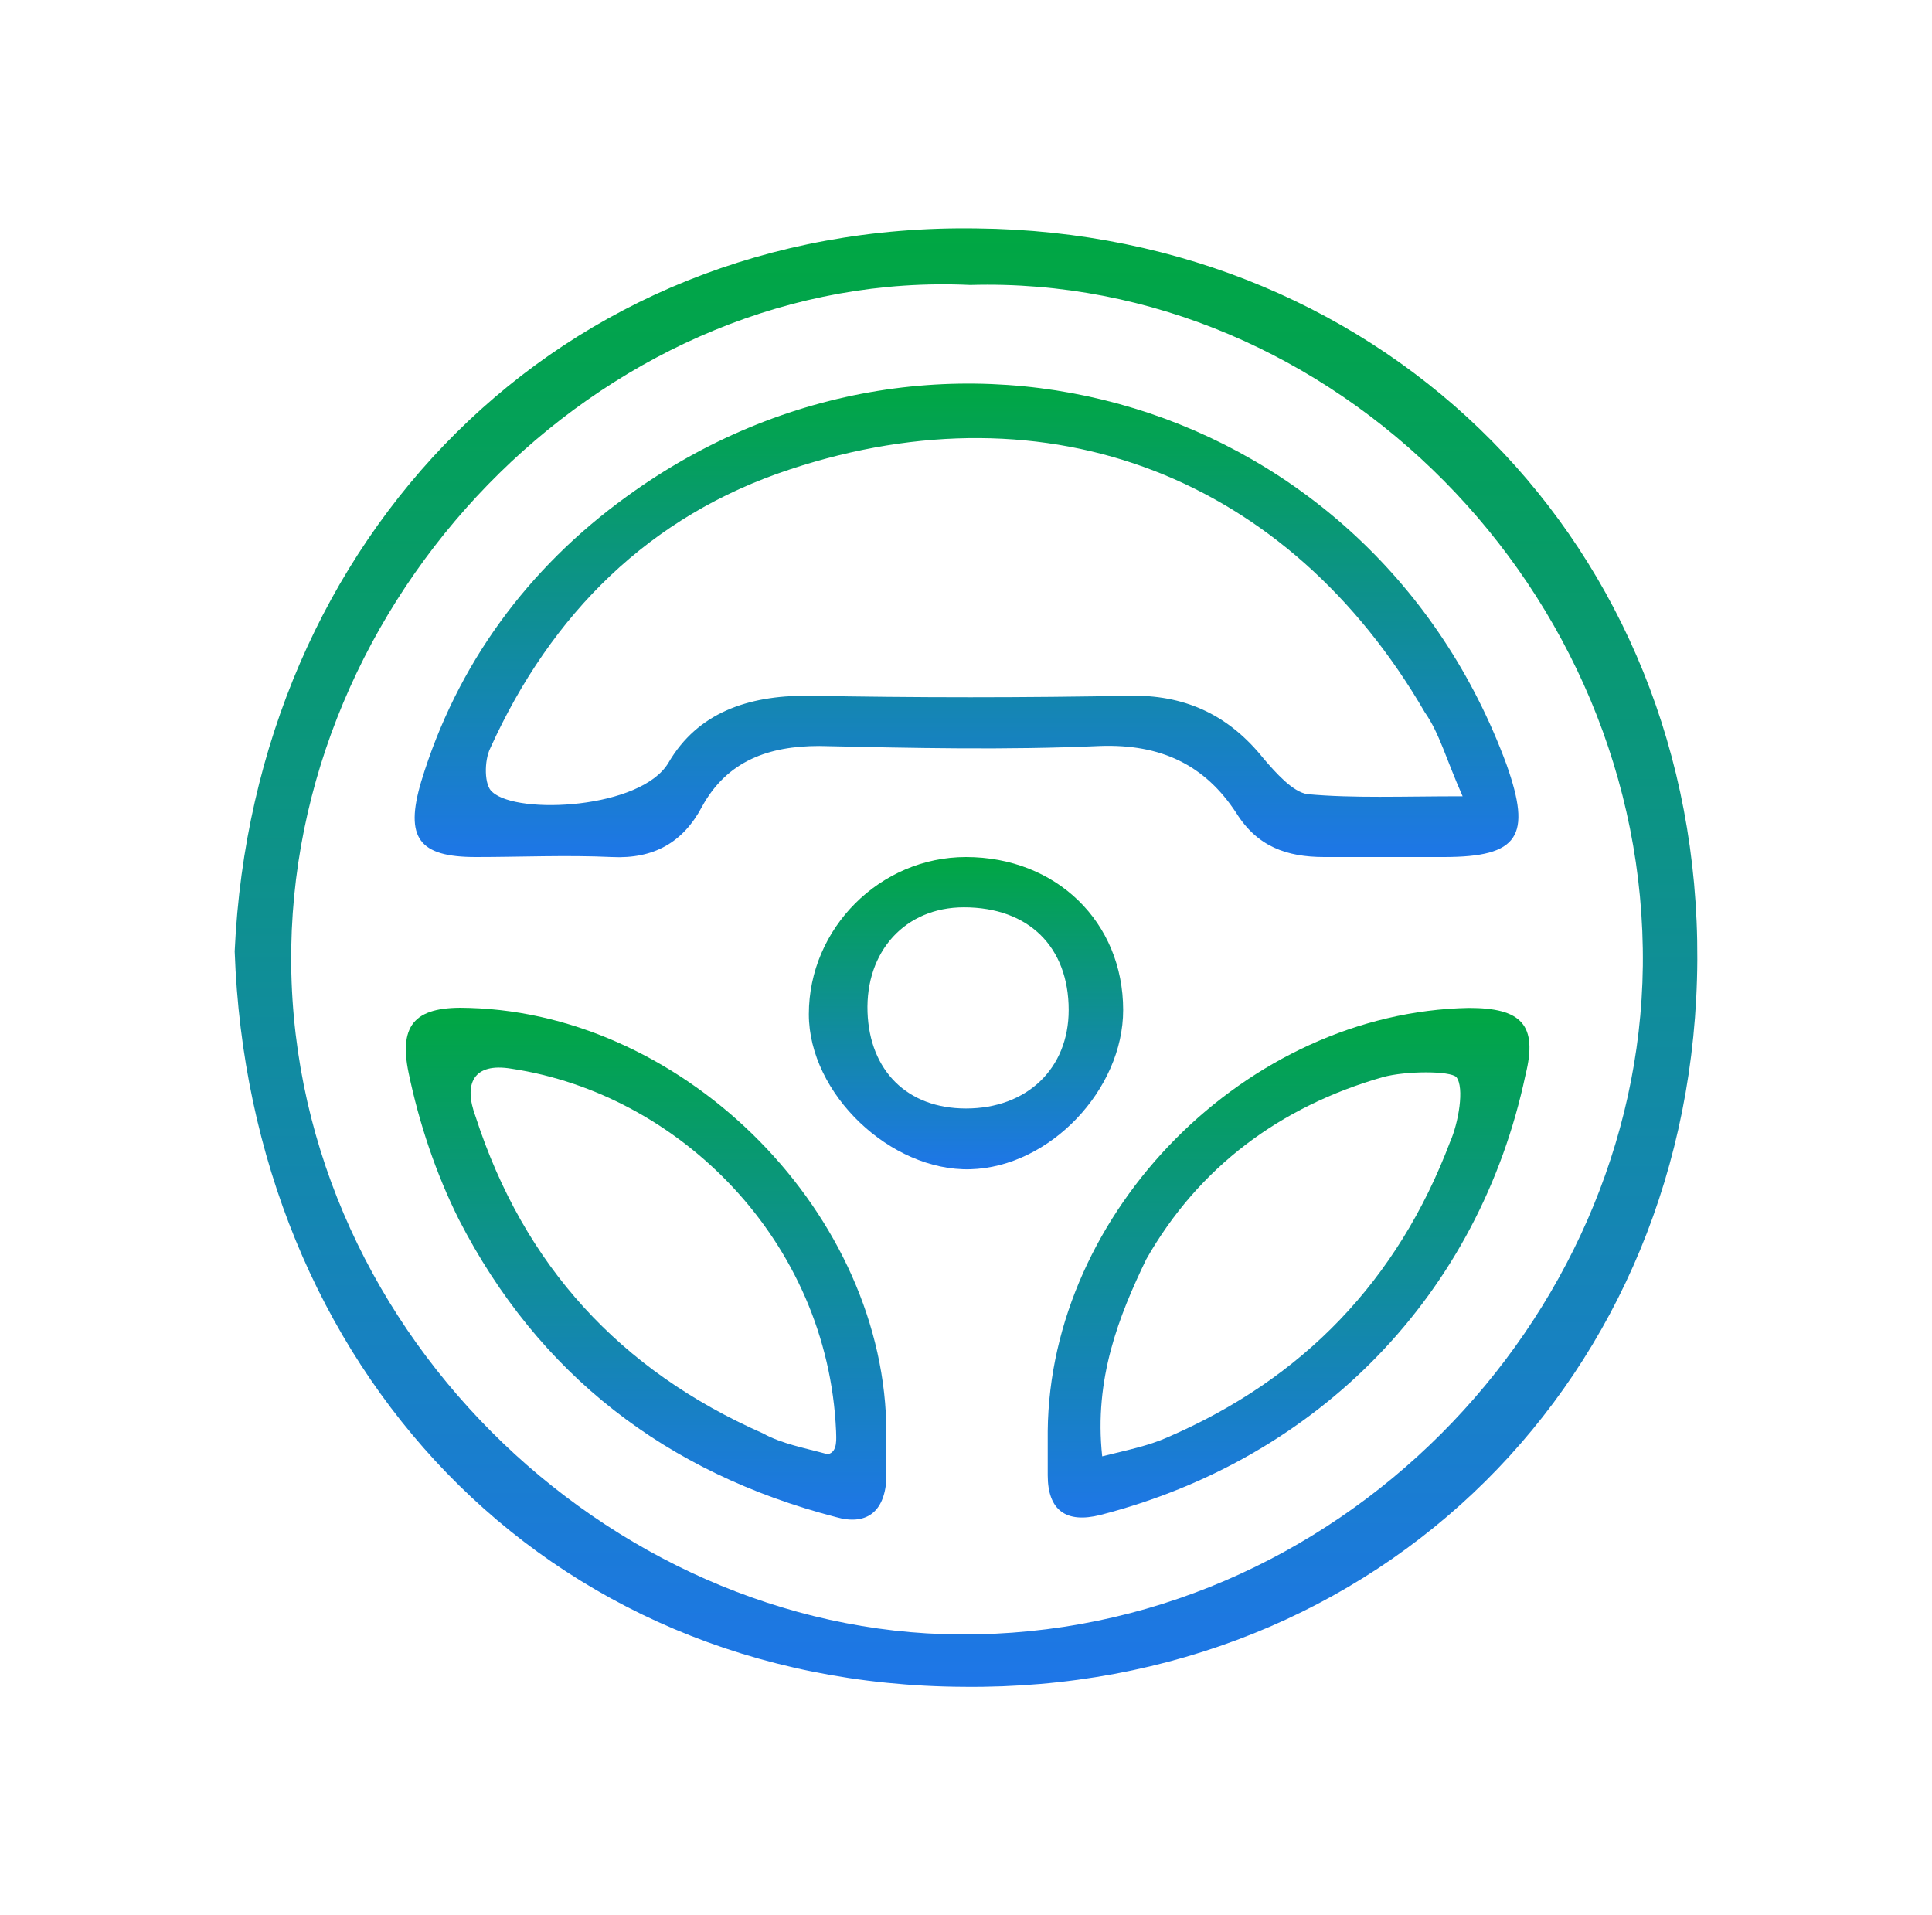 <?xml version="1.0" encoding="UTF-8"?> <svg xmlns="http://www.w3.org/2000/svg" xmlns:xlink="http://www.w3.org/1999/xlink" version="1.1" id="Capa_1" x="0px" y="0px" viewBox="0 0 92.2 91.4" style="enable-background:new 0 0 92.2 91.4;" xml:space="preserve"> <style type="text/css"> .st0{fill:url(#SVGID_1_);} .st1{fill:url(#SVGID_2_);} .st2{fill:url(#SVGID_3_);} .st3{fill:url(#SVGID_4_);} .st4{fill:url(#SVGID_5_);} </style> <g> <linearGradient id="SVGID_1_" gradientUnits="userSpaceOnUse" x1="46.1" y1="83.104" x2="46.1" y2="13.498" gradientTransform="matrix(1 0 0 -1 0 94)"> <stop offset="0" style="stop-color:#00A742"></stop> <stop offset="1" style="stop-color:#1E76E8"></stop> </linearGradient> <path class="st0" d="M11.2,45.4c0.9-19.7,15.5-34.8,35.4-34.5C66.2,11.1,81.1,26.1,81,45.8c-0.1,19.9-15.2,34.9-35,34.7 C25.9,80.4,11.9,65.1,11.2,45.4z M46.3,13.6c-17-0.8-32.1,14.2-32.4,31.6C13.6,63.2,29,77.9,45.8,78c18,0.1,32.4-15,32.6-31.9 C78.6,28.2,63.6,13.1,46.3,13.6z"></path> <linearGradient id="SVGID_2_" gradientUnits="userSpaceOnUse" x1="46.125" y1="75.693" x2="46.125" y2="53.05" gradientTransform="matrix(1 0 0 -1 0 94)"> <stop offset="0" style="stop-color:#00A742"></stop> <stop offset="1" style="stop-color:#1E76E8"></stop> </linearGradient> <path class="st1" d="M66.1,40.9c-1,0-1.8,0-2.9,0c-1.8,0-3.2-0.5-4.2-2.1c-1.5-2.3-3.6-3.3-6.5-3.2c-4.5,0.2-8.9,0.1-13.4,0 c-2.4,0-4.4,0.7-5.6,2.9c-0.9,1.7-2.3,2.5-4.3,2.4c-2.2-0.1-4.3,0-6.5,0c-2.7,0-3.4-0.9-2.6-3.6c1.7-5.6,5.1-10.2,9.8-13.6 c15-10.9,35.6-4.6,42,12.8c1.2,3.4,0.6,4.4-3,4.4C68,40.9,67.1,40.9,66.1,40.9z M69.8,38c-0.8-1.8-1.1-3-1.8-4 c-6.5-11.2-17.9-15.7-30.3-11.6c-6.7,2.2-11.4,6.9-14.3,13.3c-0.3,0.6-0.3,1.8,0.1,2.1c1.2,1.1,7.1,0.8,8.4-1.4 c1.4-2.4,3.8-3.2,6.6-3.2c5.2,0.1,10.4,0.1,15.6,0c2.6,0,4.6,1,6.2,3c0.6,0.7,1.4,1.6,2.1,1.7C64.6,38.1,66.9,38,69.8,38z"></path> <linearGradient id="SVGID_3_" gradientUnits="userSpaceOnUse" x1="61.495" y1="45.9" x2="61.495" y2="21.54" gradientTransform="matrix(1 0 0 -1 0 94)"> <stop offset="0" style="stop-color:#00A742"></stop> <stop offset="1" style="stop-color:#1E76E8"></stop> </linearGradient> <path class="st2" d="M50,68.3c0.1-10.5,9.5-20,20.1-20.2c2.5,0,3.3,0.8,2.7,3.2c-2.2,10.4-9.8,18.3-20.3,21 c-1.6,0.4-2.5-0.2-2.5-1.9C50,69.7,50,69,50,68.3z M52.6,69.5c1.2-0.3,2.2-0.5,3.1-0.9c6.5-2.8,11-7.5,13.5-14.1 c0.4-0.9,0.7-2.6,0.3-3.1c-0.3-0.3-2.4-0.3-3.5,0c-4.9,1.4-8.8,4.3-11.3,8.7C53.4,62.8,52.2,65.8,52.6,69.5z"></path> <linearGradient id="SVGID_4_" gradientUnits="userSpaceOnUse" x1="30.834" y1="45.879" x2="30.834" y2="21.514" gradientTransform="matrix(1 0 0 -1 0 94)"> <stop offset="0" style="stop-color:#00A742"></stop> <stop offset="1" style="stop-color:#1E76E8"></stop> </linearGradient> <path class="st3" d="M42.3,68.4c0,0.7,0,1.4,0,2.2c-0.1,1.6-1,2.2-2.4,1.8c-8.1-2.1-14.2-6.8-18-14.2c-1.1-2.2-1.9-4.6-2.4-7 s0.4-3.2,2.9-3.1C32.8,48.4,42.3,58,42.3,68.4z M39.5,69.4c0.5-0.1,0.4-0.8,0.4-1.1c-0.4-9.1-7.5-16.1-15.5-17.3 c-1.8-0.3-2.3,0.7-1.7,2.3c2.3,7.1,6.9,12.1,13.7,15.1C37.3,68.9,38.4,69.1,39.5,69.4z"></path> <linearGradient id="SVGID_5_" gradientUnits="userSpaceOnUse" x1="46.1" y1="53.1" x2="46.1" y2="38.286" gradientTransform="matrix(1 0 0 -1 0 94)"> <stop offset="0" style="stop-color:#00A742"></stop> <stop offset="1" style="stop-color:#1E76E8"></stop> </linearGradient> <path class="st4" d="M46.1,40.9c4.3,0,7.5,3.1,7.5,7.3c0,3.8-3.5,7.5-7.3,7.6s-7.7-3.6-7.7-7.4C38.6,44.3,42,40.9,46.1,40.9z M51,48.2c0-3-1.9-4.9-5-4.9c-2.8,0-4.7,2.1-4.6,5c0.1,2.8,1.9,4.6,4.7,4.6C49,52.9,51,51,51,48.2z"></path> </g> </svg> 
